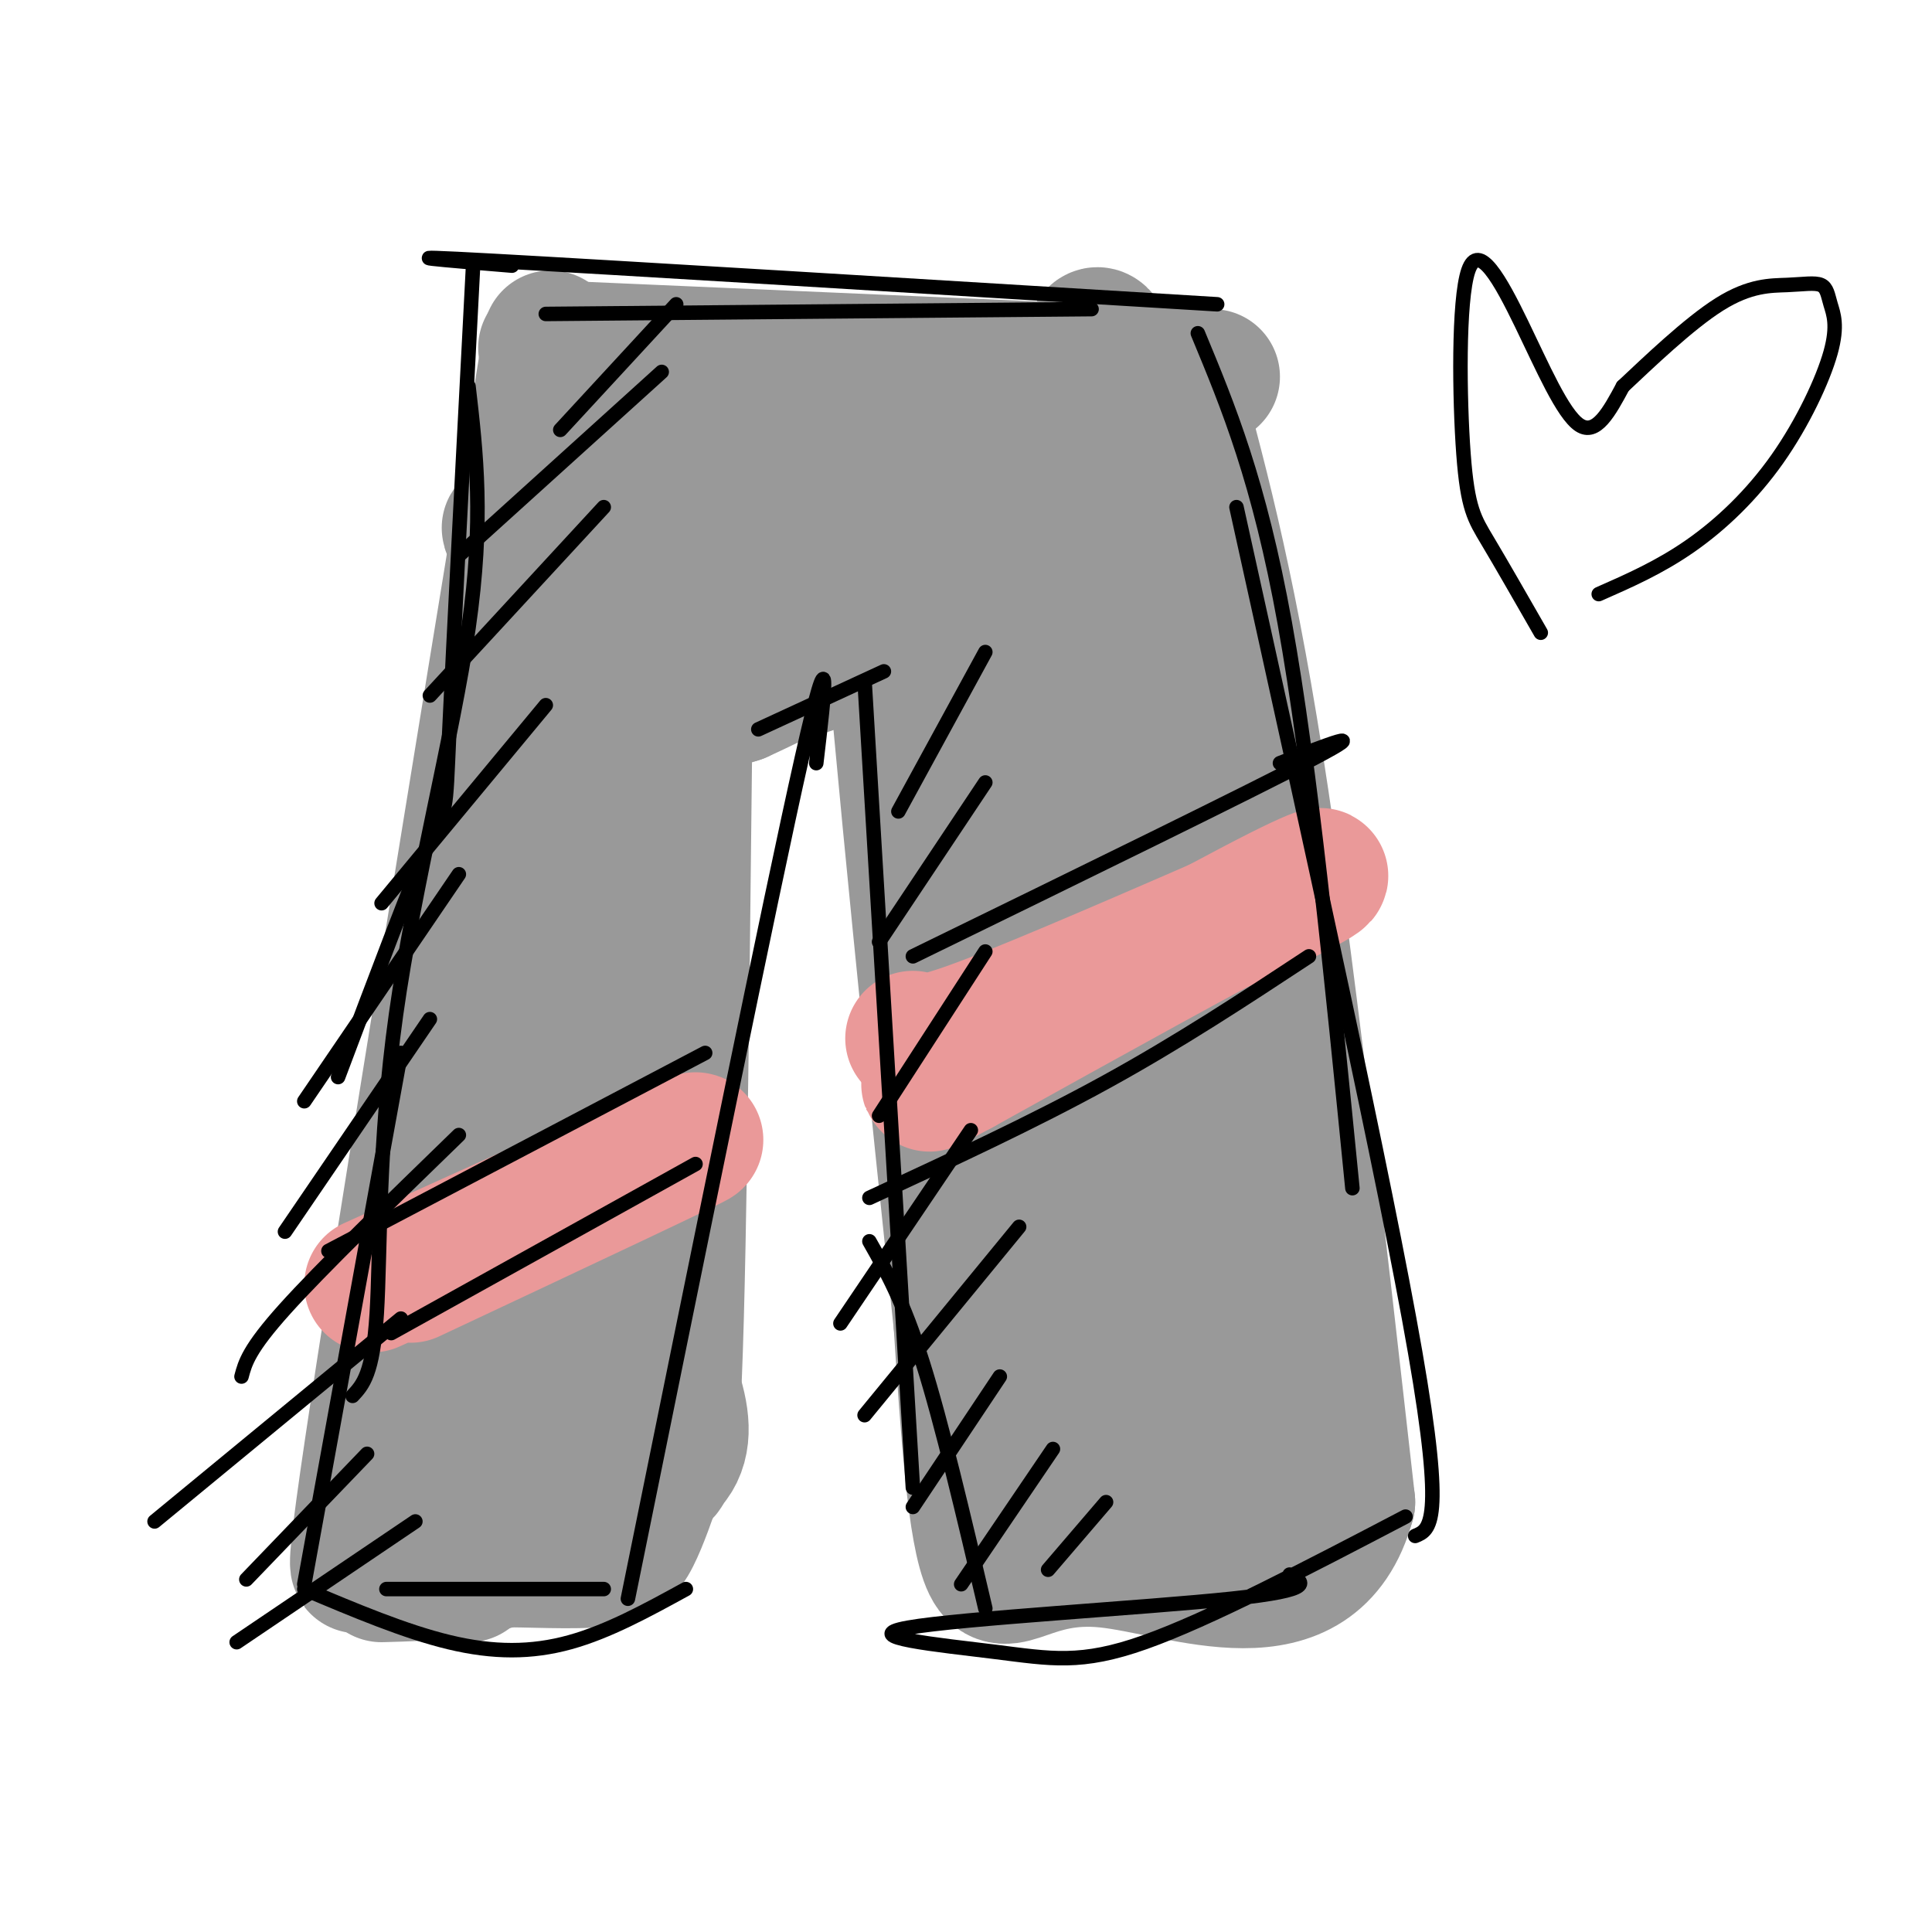 <svg viewBox='0 0 400 400' version='1.1' xmlns='http://www.w3.org/2000/svg' xmlns:xlink='http://www.w3.org/1999/xlink'><g fill='none' stroke='#999999' stroke-width='28' stroke-linecap='round' stroke-linejoin='round'><path d='M113,72c0.000,0.000 138.000,6.000 138,6'/><path d='M114,70c-15.583,95.333 -31.167,190.667 -37,230c-5.833,39.333 -1.917,22.667 2,6'/><path d='M79,306c12.533,2.311 42.867,5.089 55,0c12.133,-5.089 6.067,-18.044 0,-31'/><path d='M134,275c0.000,-25.500 0.000,-73.750 0,-122'/><path d='M79,326c10.036,-0.286 20.071,-0.571 27,-4c6.929,-3.429 10.750,-10.000 13,-12c2.250,-2.000 2.929,0.571 3,-21c0.071,-21.571 -0.464,-67.286 -1,-113'/><path d='M121,176c-0.556,-32.378 -1.447,-56.822 -1,-52c0.447,4.822 2.233,38.911 1,65c-1.233,26.089 -5.486,44.178 -11,67c-5.514,22.822 -12.290,50.378 -15,53c-2.710,2.622 -1.355,-19.689 0,-42'/><path d='M95,267c-0.119,-9.274 -0.417,-11.458 1,-18c1.417,-6.542 4.548,-17.440 5,-8c0.452,9.440 -1.774,39.220 -4,69'/><path d='M97,326c-0.446,-1.339 -0.893,-2.679 4,-3c4.893,-0.321 15.125,0.375 21,0c5.875,-0.375 7.393,-1.821 9,-5c1.607,-3.179 3.304,-8.089 5,-13'/><path d='M136,305c1.568,-0.531 2.987,4.641 4,-32c1.013,-36.641 1.619,-115.096 2,-141c0.381,-25.904 0.537,0.742 -2,19c-2.537,18.258 -7.769,28.129 -13,38'/><path d='M127,189c-8.417,33.000 -22.958,96.500 -29,104c-6.042,7.500 -3.583,-41.000 -2,-68c1.583,-27.000 2.292,-32.500 3,-38'/><path d='M118,85c12.182,3.218 24.365,6.435 51,8c26.635,1.565 67.723,1.477 65,2c-2.723,0.523 -49.256,1.656 -77,4c-27.744,2.344 -36.700,5.900 -44,8c-7.300,2.100 -12.943,2.743 1,3c13.943,0.257 47.471,0.129 81,0'/><path d='M195,110c13.500,0.000 6.750,0.000 0,0'/><path d='M242,76c5.917,21.417 11.833,42.833 18,82c6.167,39.167 12.583,96.083 19,153'/><path d='M279,311c-7.012,25.738 -34.042,13.583 -50,12c-15.958,-1.583 -20.845,7.405 -24,1c-3.155,-6.405 -4.577,-28.202 -6,-50'/><path d='M199,274c-4.577,-42.951 -13.021,-125.327 -15,-154c-1.979,-28.673 2.506,-3.643 6,7c3.494,10.643 5.998,6.898 13,35c7.002,28.102 18.501,88.051 30,148'/><path d='M233,310c3.368,25.560 -3.211,15.459 -7,-47c-3.789,-62.459 -4.789,-177.278 0,-192c4.789,-14.722 15.368,70.651 20,119c4.632,48.349 3.316,59.675 2,71'/><path d='M248,261c-1.545,10.116 -6.409,-0.094 -14,-18c-7.591,-17.906 -17.911,-43.510 -26,-68c-8.089,-24.490 -13.948,-47.868 -16,-64c-2.052,-16.132 -0.297,-25.018 1,-29c1.297,-3.982 2.134,-3.061 11,11c8.866,14.061 25.759,41.260 34,60c8.241,18.740 7.830,29.021 8,47c0.170,17.979 0.921,43.657 0,55c-0.921,11.343 -3.514,8.350 -5,8c-1.486,-0.350 -1.865,1.942 -3,0c-1.135,-1.942 -3.026,-8.118 -4,-11c-0.974,-2.882 -1.031,-2.468 -1,-14c0.031,-11.532 0.152,-35.009 1,-47c0.848,-11.991 2.424,-12.495 4,-13'/><path d='M238,178c1.629,-1.043 3.702,2.848 6,9c2.298,6.152 4.820,14.564 8,40c3.180,25.436 7.018,67.896 10,84c2.982,16.104 5.109,5.853 1,-9c-4.109,-14.853 -14.452,-34.306 -18,-34c-3.548,0.306 -0.299,20.373 0,30c0.299,9.627 -2.350,8.813 -5,8'/><path d='M240,306c-2.107,-6.963 -4.874,-28.372 -7,-27c-2.126,1.372 -3.611,25.523 -6,29c-2.389,3.477 -5.683,-13.721 -7,-20c-1.317,-6.279 -0.659,-1.640 0,3'/><path d='M178,112c-3.335,4.902 -6.671,9.803 -14,15c-7.329,5.197 -18.652,10.688 -23,12c-4.348,1.312 -1.722,-1.556 18,-7c19.722,-5.444 56.541,-13.466 49,-9c-7.541,4.466 -59.440,21.419 -76,27c-16.560,5.581 2.220,-0.209 21,-6'/><path d='M153,144c11.833,-5.333 30.917,-15.667 50,-26'/></g>
<g fill='none' stroke='#ea9999' stroke-width='28' stroke-linecap='round' stroke-linejoin='round'><path d='M77,266c32.833,-14.833 65.667,-29.667 67,-30c1.333,-0.333 -28.833,13.833 -59,28'/><path d='M189,215c1.333,0.833 2.667,1.667 15,-3c12.333,-4.667 35.667,-14.833 59,-25'/><path d='M263,187c12.556,-5.933 14.444,-8.267 2,-2c-12.444,6.267 -39.222,21.133 -66,36'/><path d='M199,221c-11.167,6.000 -6.083,3.000 -1,0'/></g>
<g fill='none' stroke='#000000' stroke-width='3' stroke-linecap='round' stroke-linejoin='round'><path d='M98,54c-2.089,40.022 -4.178,80.044 -5,98c-0.822,17.956 -0.378,13.844 -4,22c-3.622,8.156 -11.311,28.578 -19,49'/><path d='M97,80c1.607,13.827 3.214,27.655 0,50c-3.214,22.345 -11.250,53.208 -15,80c-3.750,26.792 -3.214,49.512 -4,62c-0.786,12.488 -2.893,14.744 -5,17'/><path d='M83,218c0.000,0.000 -20.000,110.000 -20,110'/><path d='M63,329c10.422,4.400 20.844,8.800 30,11c9.156,2.200 17.044,2.200 25,0c7.956,-2.200 15.978,-6.600 24,-11'/><path d='M80,329c0.000,0.000 45.000,0.000 45,0'/><path d='M169,158c1.750,-14.917 3.500,-29.833 -3,-1c-6.500,28.833 -21.250,101.417 -36,174'/><path d='M146,218c0.000,0.000 -78.000,41.000 -78,41'/><path d='M144,241c0.000,0.000 -63.000,35.000 -63,35'/><path d='M183,139c0.000,0.000 -26.000,12.000 -26,12'/><path d='M179,141c0.000,0.000 10.000,167.000 10,167'/><path d='M180,257c3.500,6.167 7.000,12.333 11,25c4.000,12.667 8.500,31.833 13,51'/><path d='M106,55c-14.167,-1.167 -28.333,-2.333 -4,-1c24.333,1.333 87.167,5.167 150,9'/><path d='M113,65c0.000,0.000 113.000,-1.000 113,-1'/><path d='M248,69c6.333,15.250 12.667,30.500 18,60c5.333,29.500 9.667,73.250 14,117'/><path d='M256,105c15.417,69.750 30.833,139.500 37,175c6.167,35.500 3.083,36.750 0,38'/><path d='M291,314c-20.373,10.651 -40.746,21.301 -54,26c-13.254,4.699 -19.388,3.445 -31,2c-11.612,-1.445 -28.703,-3.081 -18,-5c10.703,-1.919 49.201,-4.120 67,-6c17.799,-1.880 14.900,-3.440 12,-5'/><path d='M189,198c35.167,-17.167 70.333,-34.333 83,-41c12.667,-6.667 2.833,-2.833 -7,1'/><path d='M180,248c16.917,-7.833 33.833,-15.667 49,-24c15.167,-8.333 28.583,-17.167 42,-26'/><path d='M140,63c0.000,0.000 -24.000,26.000 -24,26'/><path d='M137,77c0.000,0.000 -42.000,38.000 -42,38'/><path d='M125,105c0.000,0.000 -36.000,39.000 -36,39'/><path d='M113,146c0.000,0.000 -34.000,41.000 -34,41'/><path d='M95,181c0.000,0.000 -32.000,47.000 -32,47'/><path d='M89,211c0.000,0.000 -30.000,44.000 -30,44'/><path d='M95,235c-14.250,13.833 -28.500,27.667 -36,36c-7.500,8.333 -8.250,11.167 -9,14'/><path d='M83,273c0.000,0.000 -51.000,42.000 -51,42'/><path d='M76,301c0.000,0.000 -25.000,26.000 -25,26'/><path d='M86,315c0.000,0.000 -37.000,25.000 -37,25'/><path d='M204,135c0.000,0.000 -18.000,33.000 -18,33'/><path d='M204,162c0.000,0.000 -22.000,33.000 -22,33'/><path d='M204,197c0.000,0.000 -22.000,34.000 -22,34'/><path d='M201,234c0.000,0.000 -27.000,40.000 -27,40'/><path d='M211,254c0.000,0.000 -32.000,39.000 -32,39'/><path d='M207,285c0.000,0.000 -18.000,27.000 -18,27'/><path d='M218,300c0.000,0.000 -19.000,28.000 -19,28'/><path d='M229,311c0.000,0.000 -12.000,14.000 -12,14'/><path d='M319,131c-4.120,-7.186 -8.240,-14.372 -11,-19c-2.760,-4.628 -4.159,-6.699 -5,-18c-0.841,-11.301 -1.122,-31.833 1,-38c2.122,-6.167 6.648,2.032 11,11c4.352,8.968 8.529,18.705 12,21c3.471,2.295 6.235,-2.853 9,-8'/><path d='M336,80c5.180,-4.857 13.630,-12.998 20,-17c6.370,-4.002 10.660,-3.864 14,-4c3.340,-0.136 5.729,-0.546 7,0c1.271,0.546 1.423,2.047 2,4c0.577,1.953 1.577,4.359 0,10c-1.577,5.641 -5.732,14.519 -11,22c-5.268,7.481 -11.648,13.566 -18,18c-6.352,4.434 -12.676,7.217 -19,10'/></g>
</svg>